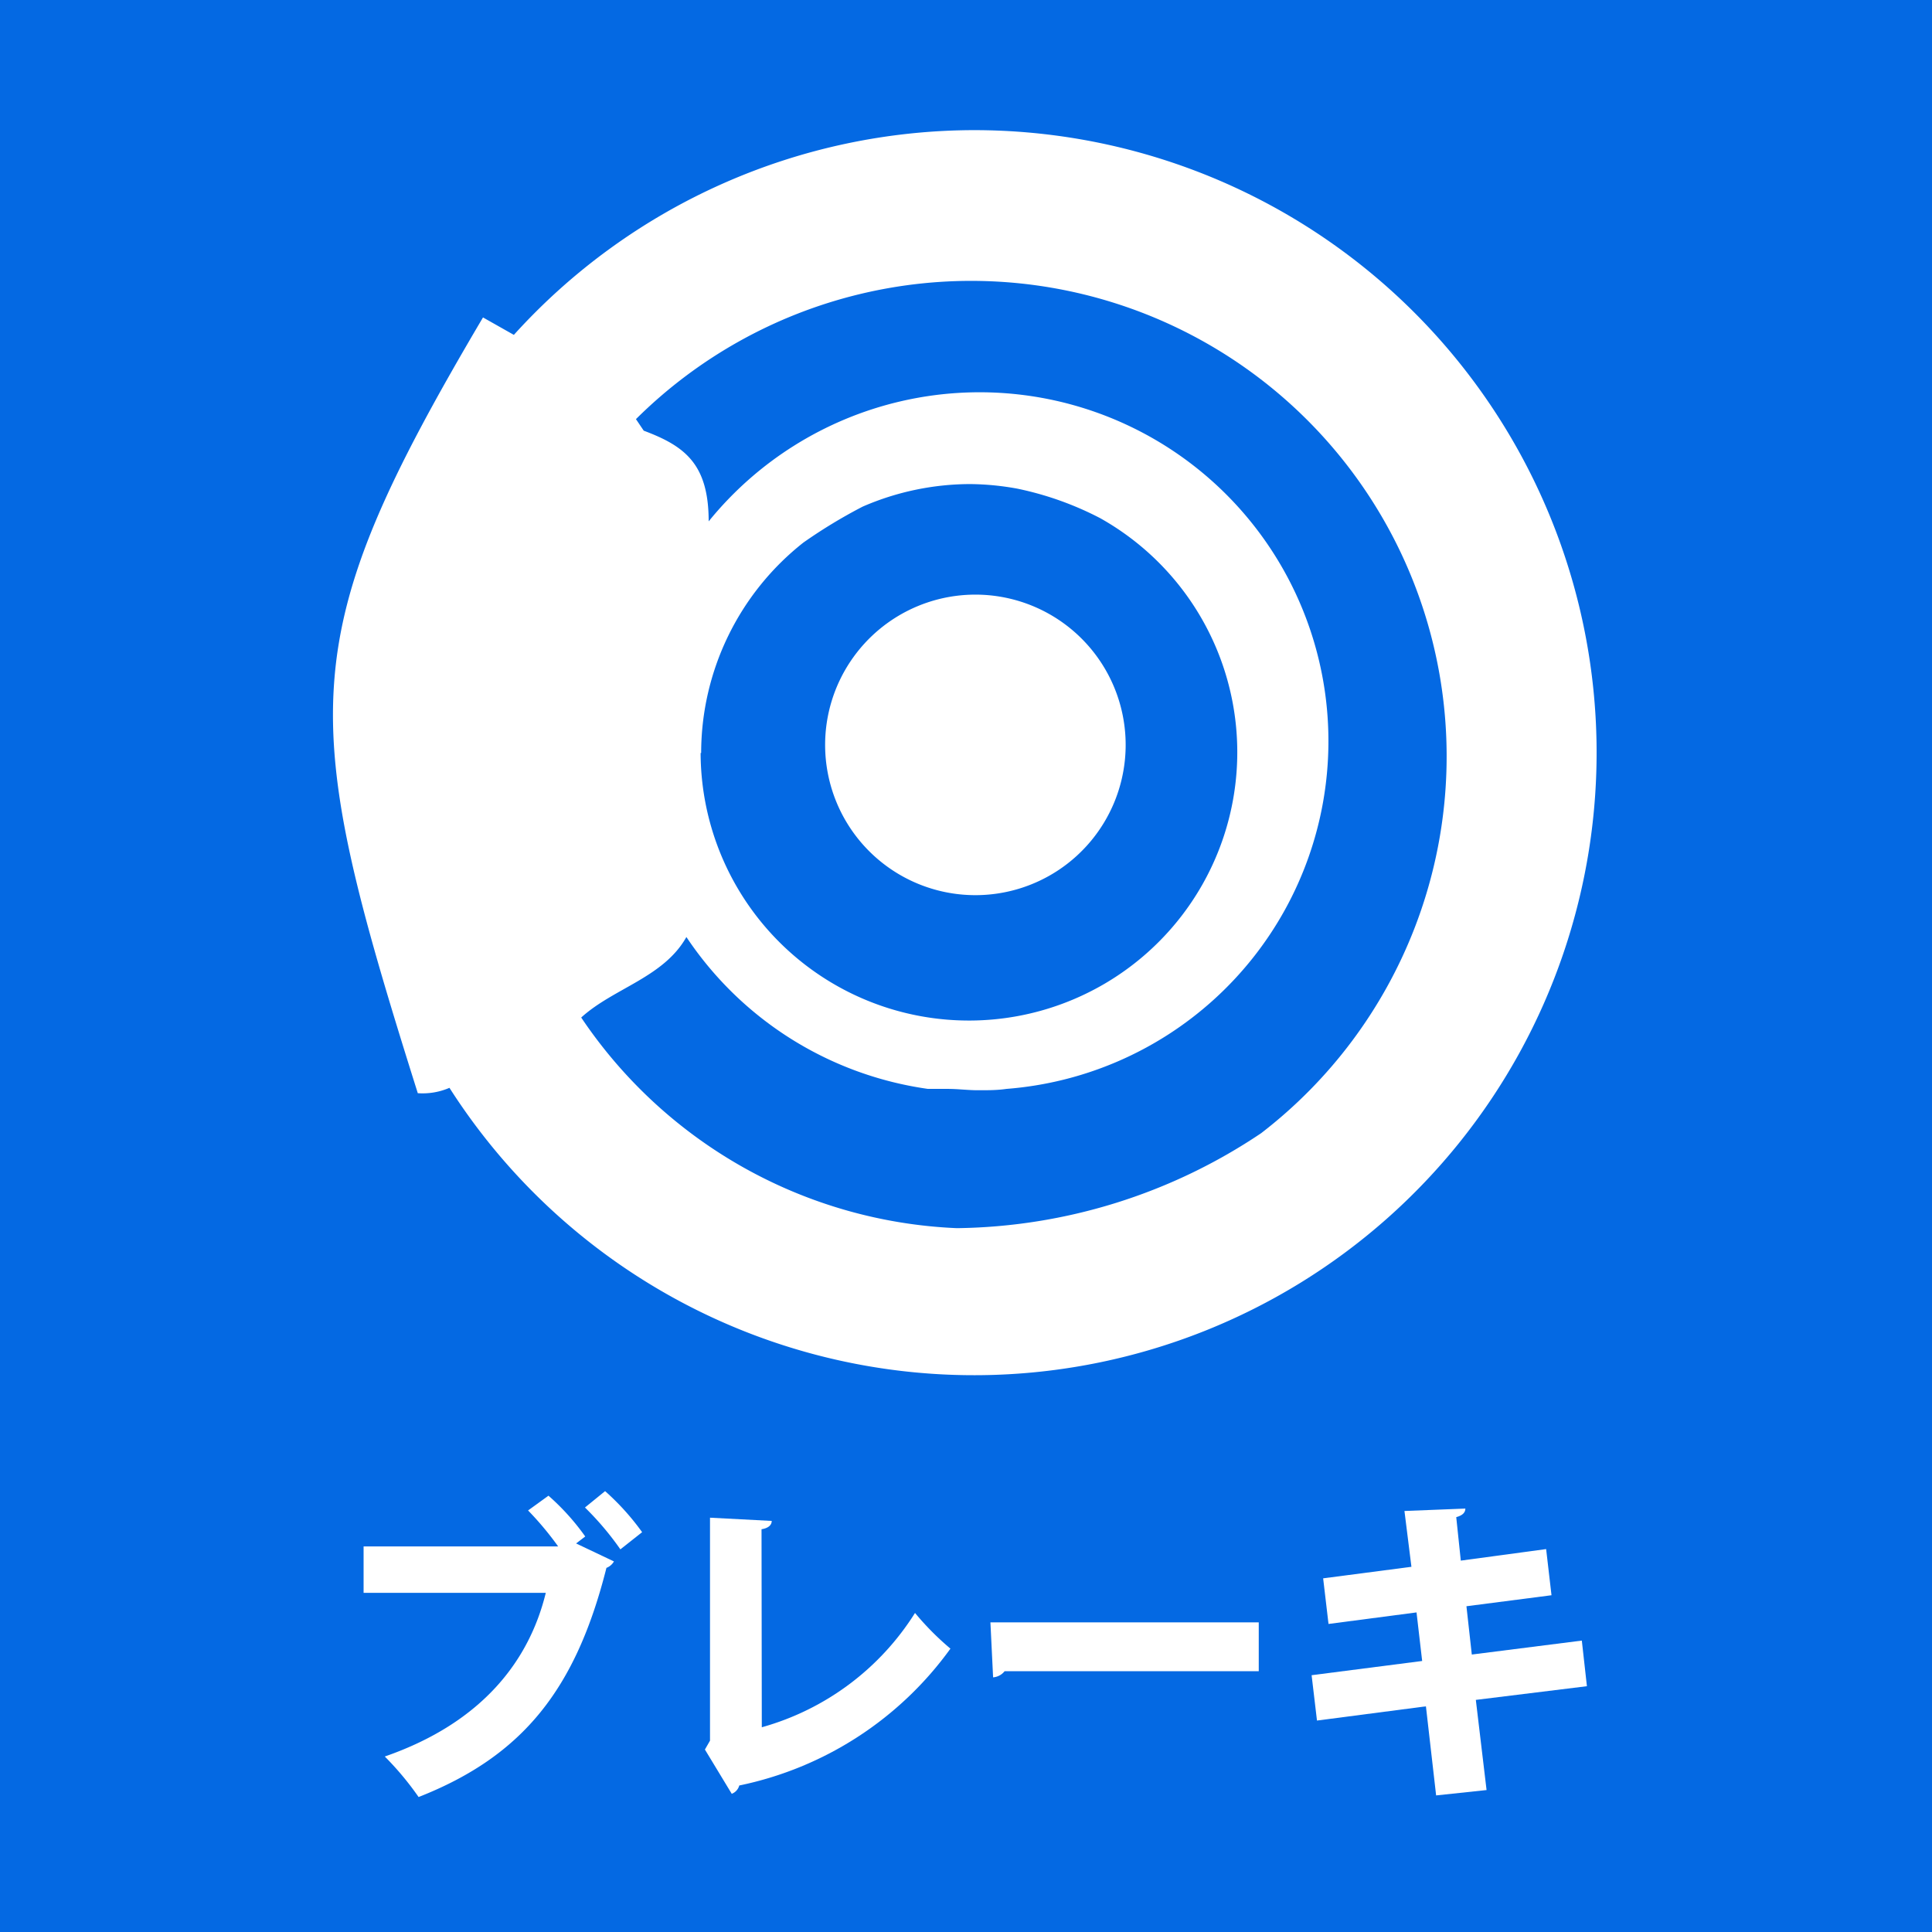 <svg id="レイヤー_1" data-name="レイヤー 1" xmlns="http://www.w3.org/2000/svg" viewBox="0 0 72 72"><defs><style>.cls-1{fill:#0469e3;}.cls-2{fill:#fff;}</style></defs><rect class="cls-1" width="72" height="72"/><path class="cls-2" d="M36.34,33.36a5.6,5.6,0,1,0-5.59-5.6A5.6,5.6,0,0,0,36.34,33.36Zm0-28.51a23.17,23.17,0,0,0-17.19,7.63L18,11.83c-7.09,12-6.9,14.73-2.43,28.91a2.52,2.52,0,0,0,1.18-.2A23.2,23.2,0,1,0,36.34,4.85ZM47,42.23a20.76,20.76,0,0,1-11.34,3.54,17.76,17.76,0,0,1-14-7.85c1.21-1.1,3.07-1.49,3.92-3a13,13,0,0,0,9,5.66l.29,0,.45,0c.38,0,.75.05,1.11.05h.08c.33,0,.66,0,1-.05a13,13,0,1,0-11.1-21.15c0-2.15-.9-2.81-2.42-3.38l-.29-.43A17.72,17.72,0,1,1,47,42.23ZM26.13,28.06a10,10,0,0,1,3.81-7.84,19.07,19.07,0,0,1,2.21-1.34,10.09,10.09,0,0,1,4-.84,10.19,10.19,0,0,1,1.76.17A11.89,11.89,0,0,1,41,19.31a10,10,0,1,1-14.89,8.75Z"/><path class="cls-2" d="M20.44,55.74a8.76,8.76,0,0,1,1.37,1.52l-.34.26,1.41.67a.55.55,0,0,1-.28.24c-1.13,4.48-3.08,7-7,8.54a11.2,11.2,0,0,0-1.26-1.51c3.66-1.27,5.39-3.6,6-6.1H13.55V57.63H20.8a11.68,11.68,0,0,0-1.12-1.34Zm2.68,2a11,11,0,0,0-1.32-1.56l.75-.61a9.22,9.22,0,0,1,1.38,1.53Z"/><path class="cls-2" d="M28.39,64.37a9.88,9.88,0,0,0,5.71-4.26,10.38,10.38,0,0,0,1.32,1.33,12.92,12.92,0,0,1-7.87,5.1.46.46,0,0,1-.28.31l-1-1.65.19-.33V56.56l2.3.12c0,.15-.12.27-.38.31Z"/><path class="cls-2" d="M36.91,60.46h10v1.82H37.44a.61.61,0,0,1-.43.23Z"/><path class="cls-2" d="M55,63.35l.4,3.36-1.88.2-.38-3.32-4.06.53-.2-1.69L53,61.9l-.21-1.81-3.28.43-.2-1.7,3.29-.43-.26-2.08,2.27-.09c0,.13-.08.25-.34.32l.17,1.62,3.18-.43.2,1.72-3.17.41.2,1.8,4.1-.52.19,1.7Z"/></svg>